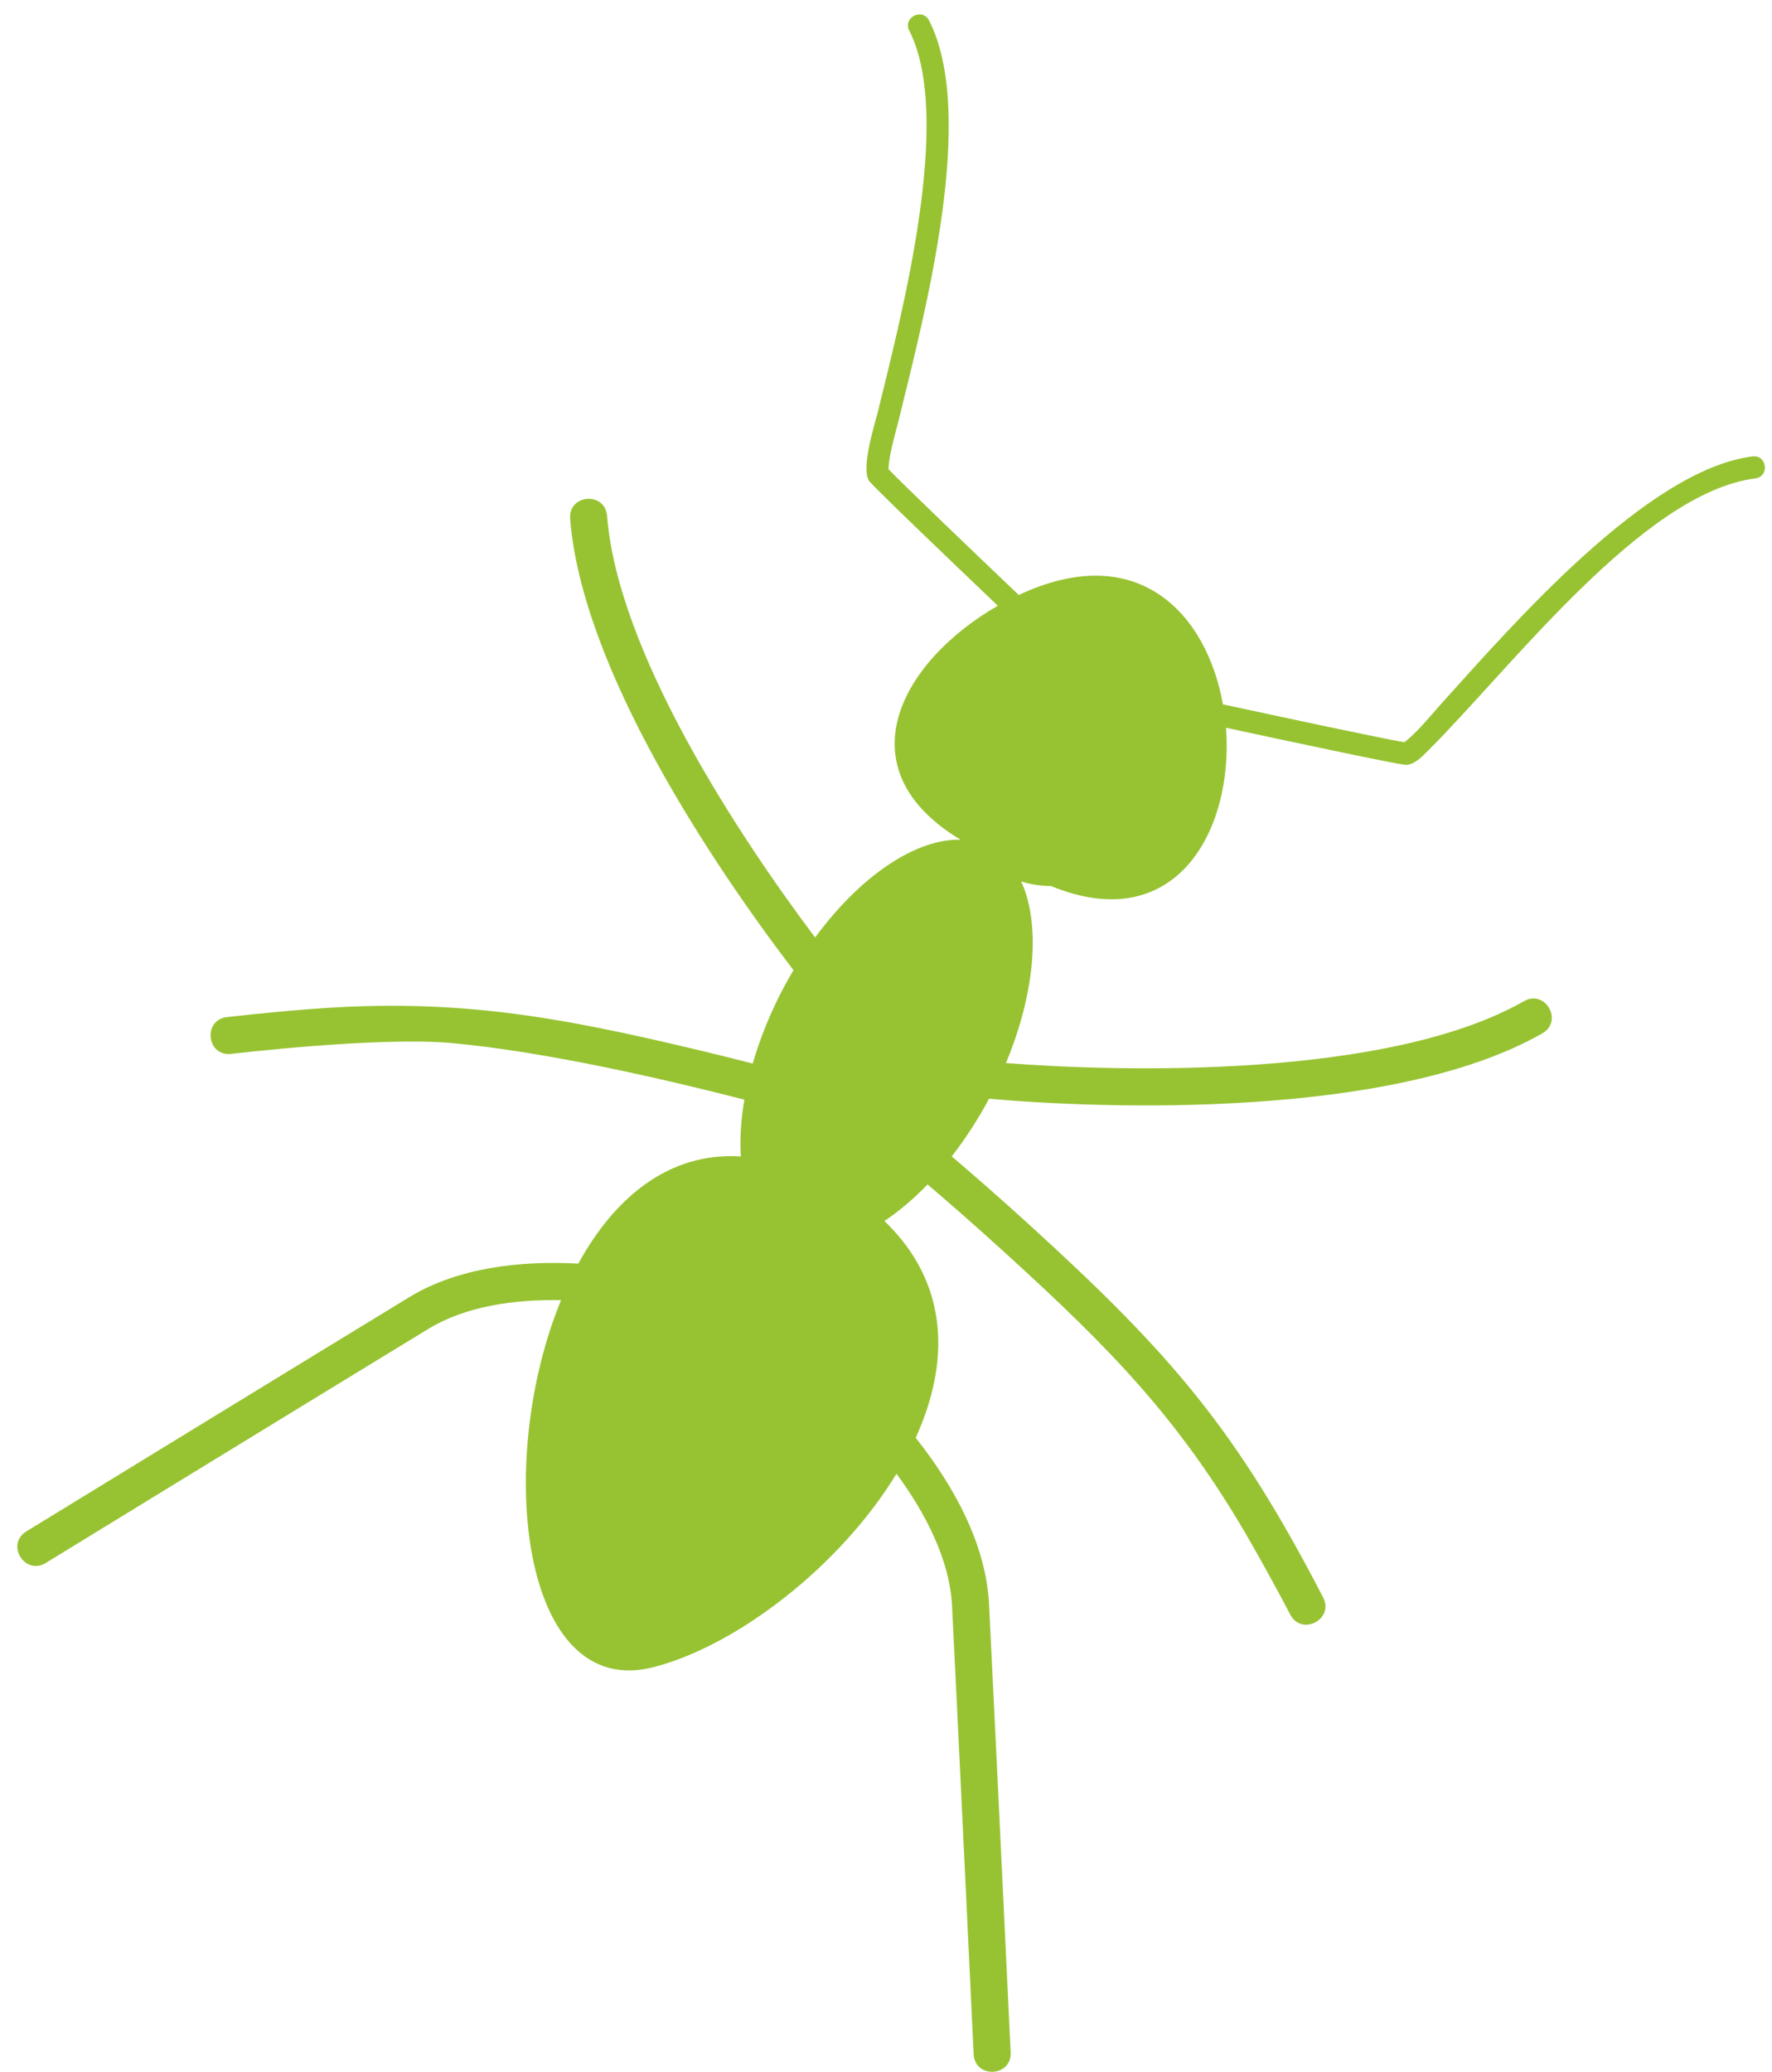 <svg width="65" height="76" viewBox="0 0 65 76" fill="none" xmlns="http://www.w3.org/2000/svg">
<path d="M64.278 16.741C60.417 17.236 55.513 22.88 52.836 25.849C52.429 26.302 52.001 26.846 51.517 27.224C50.769 27.102 47.211 26.342 44.859 25.835C44.272 22.531 41.756 19.764 37.369 21.823C35.629 20.164 33.098 17.743 32.588 17.204C32.627 16.591 32.838 15.932 32.983 15.341C33.934 11.458 35.842 4.23 34.083 0.757C33.837 0.271 33.11 0.641 33.355 1.127C34.973 4.318 33.082 11.509 32.191 15.147C32.107 15.487 31.545 17.245 31.898 17.661C32.164 17.976 34.748 20.45 36.602 22.218C33.019 24.277 30.915 28.205 35.235 30.799C33.594 30.757 31.556 32.129 29.9 34.387C27.036 30.573 22.661 23.906 22.269 18.923C22.197 18.019 20.842 18.126 20.914 19.029C21.348 24.541 26.142 31.703 29.106 35.585C28.979 35.799 28.855 36.016 28.736 36.241C28.245 37.169 27.873 38.105 27.611 39.01C27.021 38.858 26.363 38.692 25.652 38.523C20.456 37.28 16.705 36.602 11.421 37.009C9.697 37.142 8.324 37.306 8.324 37.306C7.424 37.414 7.586 38.764 8.486 38.655C8.512 38.652 13.87 38.013 16.571 38.258C20.059 38.575 24.509 39.615 27.305 40.334C27.178 41.076 27.134 41.779 27.177 42.417C24.54 42.248 22.541 43.923 21.215 46.347C19.099 46.234 16.804 46.486 15.003 47.584C9.975 50.65 0.969 56.168 0.969 56.168C0.197 56.641 0.906 57.8 1.68 57.327C1.68 57.327 10.683 51.807 15.711 48.743C17.084 47.907 18.861 47.656 20.58 47.688C18.127 53.661 19.124 62.396 23.97 61.15C27.026 60.364 30.813 57.456 32.885 54.055C33.959 55.513 34.839 57.217 34.924 58.916C35.216 64.793 35.715 75.343 35.715 75.343C35.757 76.248 37.117 76.183 37.072 75.278C37.072 75.278 36.572 64.727 36.28 58.846C36.17 56.621 34.967 54.473 33.589 52.736C34.835 50.001 34.844 47.092 32.442 44.784C32.976 44.428 33.51 43.978 34.025 43.444C34.683 44.004 35.697 44.883 36.871 45.953C40.714 49.451 43.298 52.07 45.859 56.539C46.704 58.013 47.325 59.216 47.325 59.216C47.743 60.023 48.95 59.396 48.535 58.593C45.371 52.482 43.009 49.706 37.786 44.948C36.602 43.869 35.578 42.983 34.912 42.414C35.404 41.781 35.867 41.073 36.28 40.3C40.349 40.665 51.022 41.072 56.572 37.904C57.359 37.456 56.686 36.274 55.898 36.723C50.903 39.574 41.085 39.319 36.899 38.991C37.985 36.392 38.173 33.877 37.457 32.33C37.799 32.434 38.162 32.499 38.547 32.497C43.141 34.383 45.258 30.445 44.972 26.693C47.484 27.234 51.11 28.006 51.529 28.05C51.858 28.086 52.185 27.733 52.389 27.528C55.438 24.488 60.264 18.078 64.383 17.548C64.923 17.48 64.82 16.67 64.279 16.74L64.278 16.741Z" fill="#97C332"/>
</svg>
